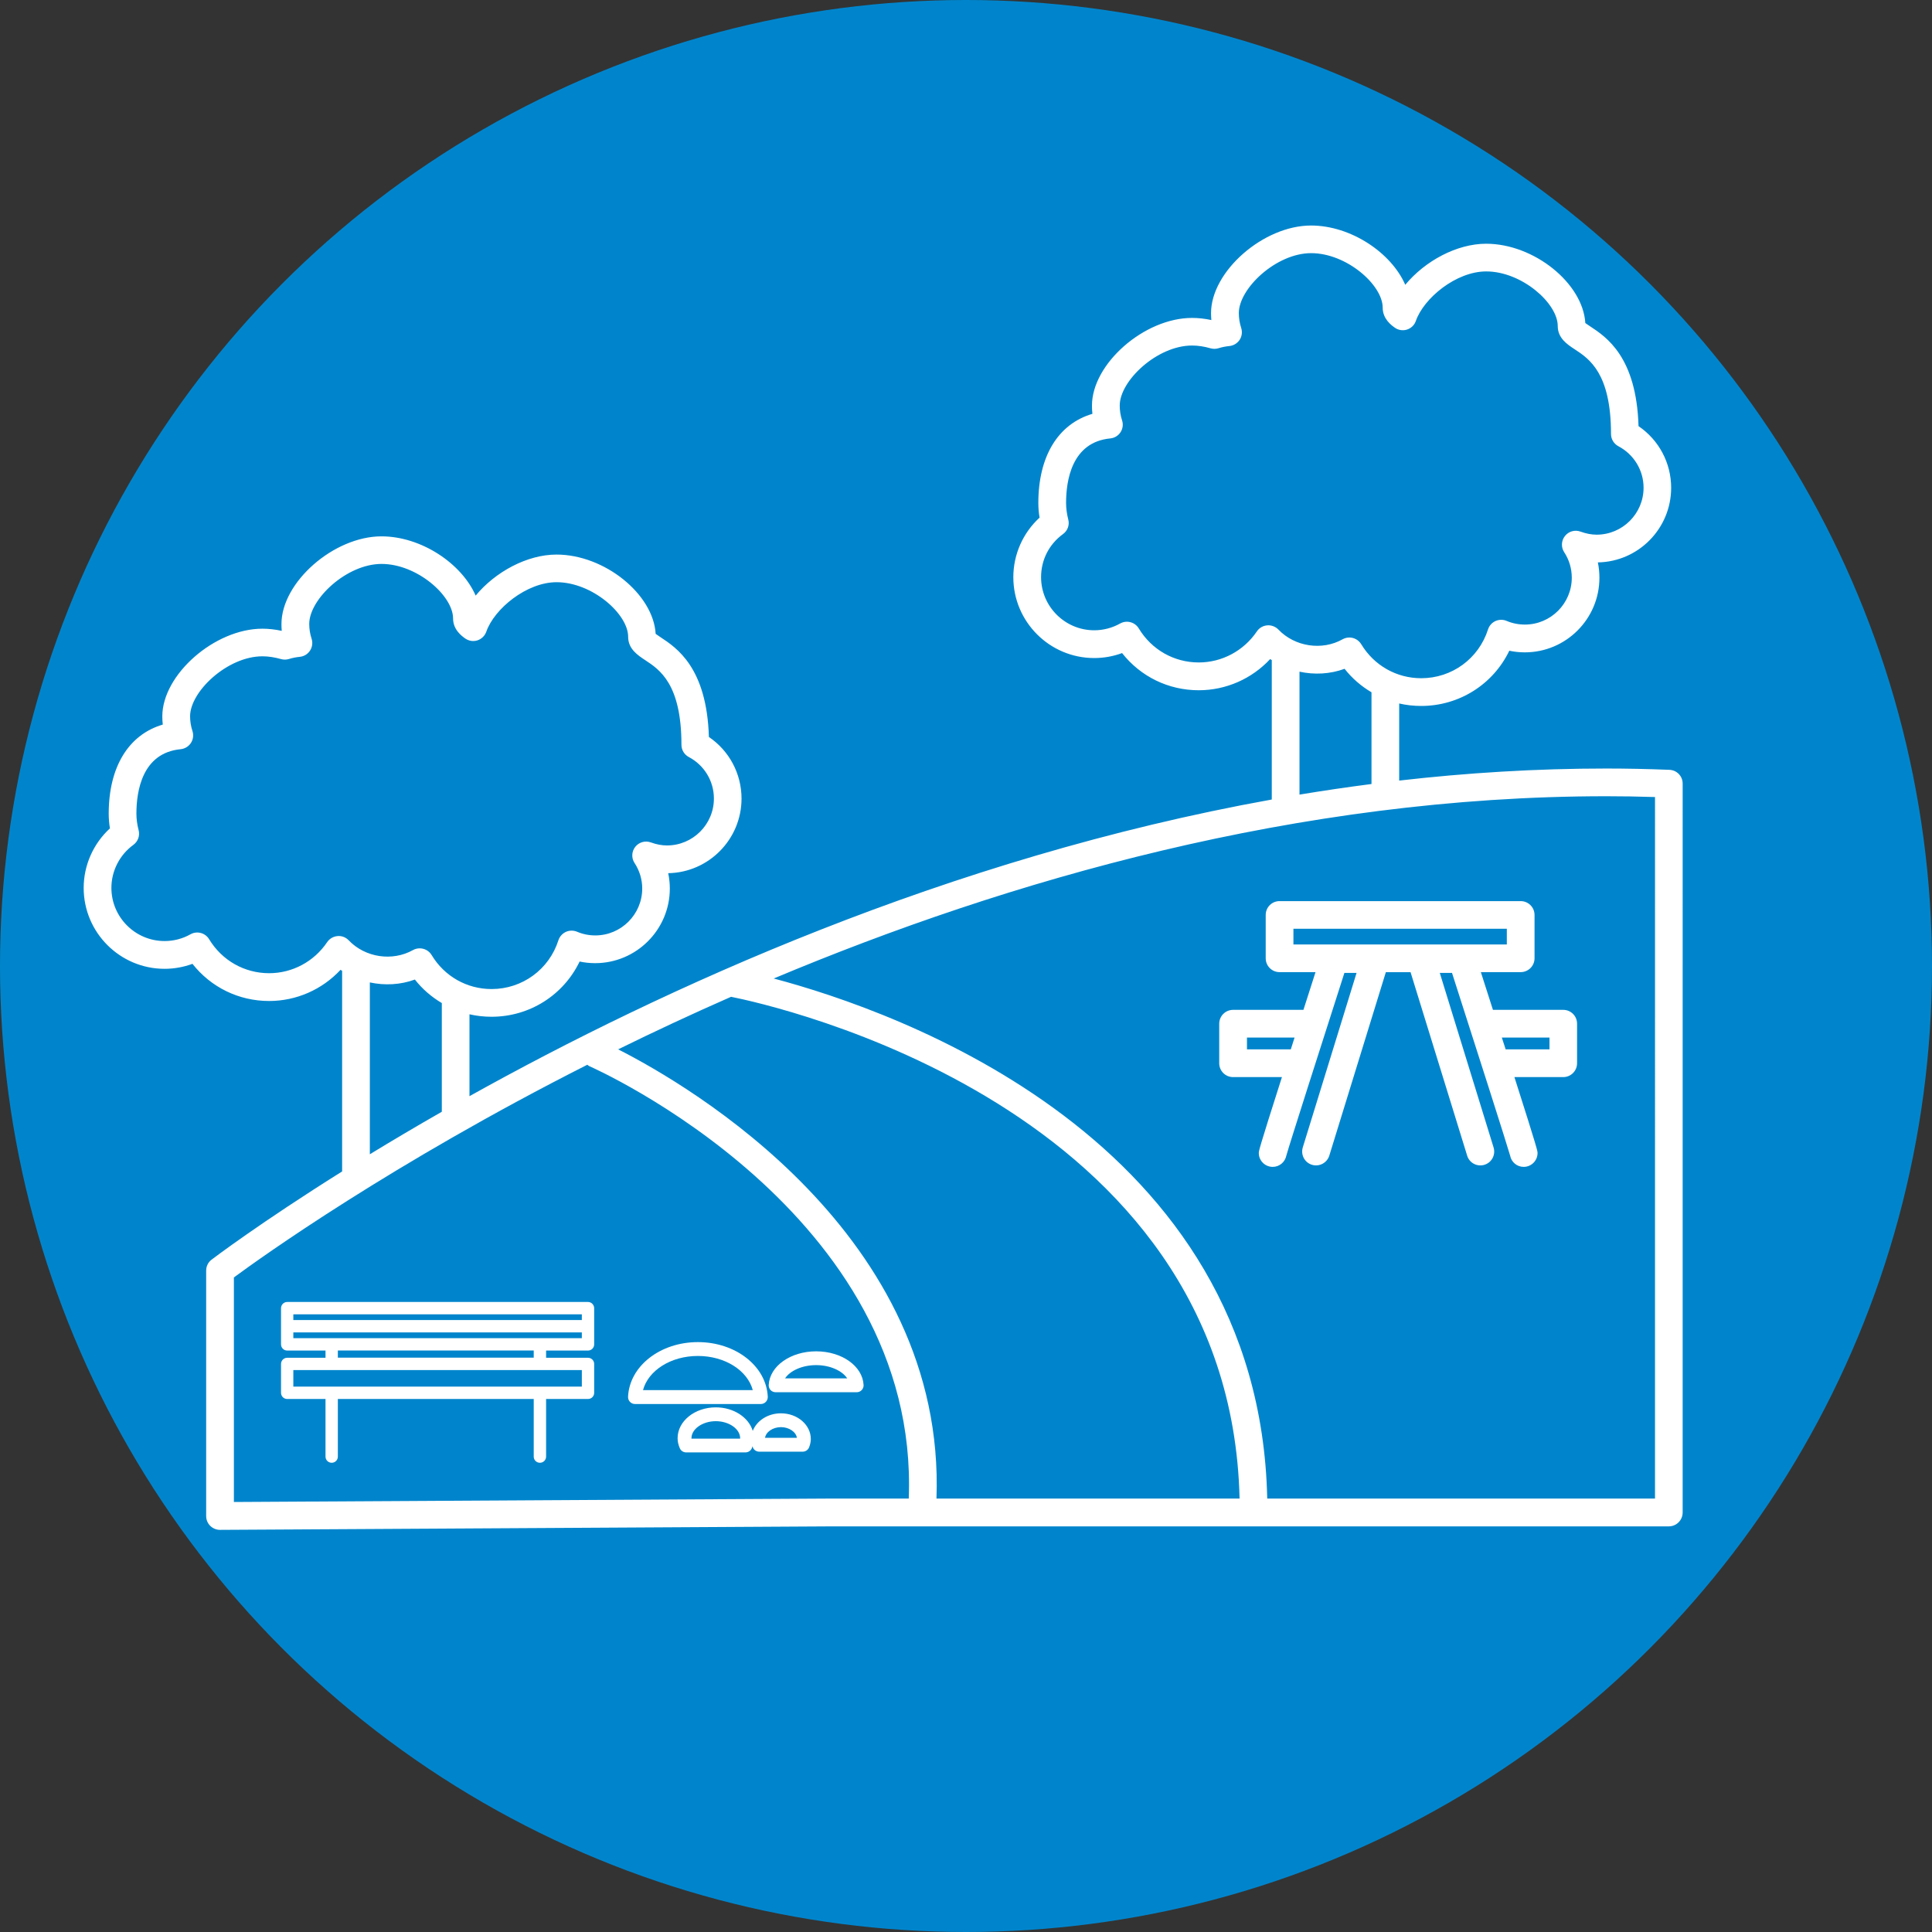 <?xml version="1.0" encoding="utf-8"?>
<!-- Generator: Adobe Illustrator 16.0.0, SVG Export Plug-In . SVG Version: 6.00 Build 0)  -->
<!DOCTYPE svg PUBLIC "-//W3C//DTD SVG 1.1//EN" "http://www.w3.org/Graphics/SVG/1.1/DTD/svg11.dtd">
<svg version="1.1" id="Layer_1" xmlns="http://www.w3.org/2000/svg" xmlns:xlink="http://www.w3.org/1999/xlink" x="0px" y="0px"
	 width="70px" height="70px" viewBox="0 0 70 70" enable-background="new 0 0 70 70" xml:space="preserve">
<rect x="0" y="0" width="70" height="70" fill="#333333" stroke="none"/>
<circle fill="#0085CC" cx="35" cy="35" r="35"/>
<g>
	<path fill="#FFFFFF" d="M60.484,27.892c-0.816-0.032-1.564-0.047-2.285-0.047c-2.539,0-5.049,0.155-7.504,0.437v-2.793
		c0.258,0.059,0.525,0.089,0.797,0.089c1.383,0,2.609-0.787,3.193-2.001c0.182,0.039,0.371,0.059,0.562,0.059
		c1.492,0,2.703-1.212,2.703-2.703c0-0.188-0.018-0.374-0.057-0.556c1.471-0.025,2.656-1.228,2.656-2.703
		c0-0.902-0.445-1.733-1.182-2.234c-0.076-2.512-1.164-3.228-1.758-3.619c-0.057-0.036-0.125-0.082-0.17-0.116
		c-0.086-1.441-1.857-2.874-3.594-2.874c-1.061,0-2.213,0.622-2.93,1.488c-0.504-1.16-1.969-2.148-3.414-2.148
		c-1.727,0-3.623,1.663-3.623,3.176c0,0.083,0.004,0.166,0.012,0.249c-0.236-0.051-0.473-0.077-0.701-0.077
		c-1.729,0-3.625,1.662-3.625,3.176c0,0.1,0.004,0.2,0.016,0.299c-1.238,0.364-1.959,1.532-1.959,3.23
		c0,0.175,0.014,0.352,0.045,0.53c-0.602,0.551-0.951,1.336-0.951,2.158c0,1.615,1.314,2.93,2.93,2.93
		c0.346,0,0.689-0.061,1.01-0.18c0.67,0.851,1.678,1.347,2.777,1.347c0.99,0,1.922-0.414,2.588-1.129
		c0.018,0.013,0.039,0.023,0.059,0.036v5.052c-11.77,2.121-22.095,6.862-29.069,10.748v-2.966c0.259,0.059,0.526,0.089,0.799,0.089
		c1.38,0,2.607-0.785,3.192-2.001c0.184,0.04,0.372,0.059,0.563,0.059c1.491,0,2.705-1.213,2.705-2.704
		c0-0.188-0.02-0.374-0.058-0.556c1.468-0.026,2.656-1.228,2.656-2.702c0-0.903-0.445-1.733-1.182-2.233
		c-0.076-2.512-1.165-3.228-1.759-3.619c-0.055-0.037-0.125-0.083-0.17-0.117c-0.085-1.441-1.854-2.873-3.593-2.873
		c-1.06,0-2.213,0.621-2.929,1.487c-0.504-1.16-1.969-2.147-3.412-2.147c-1.727,0-3.624,1.662-3.624,3.176
		c0,0.083,0.003,0.165,0.01,0.248c-0.24-0.052-0.475-0.078-0.702-0.078c-1.727,0-3.625,1.663-3.625,3.177
		c0,0.099,0.006,0.199,0.017,0.297c-1.238,0.364-1.959,1.532-1.959,3.23c0,0.175,0.015,0.353,0.044,0.531
		c-0.601,0.552-0.951,1.336-0.951,2.157c0,1.616,1.315,2.931,2.931,2.931c0.346,0,0.688-0.062,1.011-0.18
		c0.669,0.85,1.679,1.346,2.777,1.346c0.989,0,1.921-0.414,2.587-1.129c0.019,0.013,0.04,0.023,0.058,0.037v7.268
		c-2.97,1.861-4.668,3.148-4.73,3.196c-0.124,0.093-0.196,0.241-0.196,0.396v8.893c0,0.133,0.053,0.262,0.147,0.355
		s0.221,0.146,0.354,0.146c0.001,0,0.002,0,0.003,0l22.229-0.127h30.263c0.275,0,0.5-0.225,0.5-0.503V28.393
		C60.967,28.123,60.756,27.902,60.484,27.892z M45.912,22.658c-0.15,0.013-0.291,0.093-0.373,0.219
		c-0.477,0.704-1.264,1.125-2.105,1.125c-0.896,0-1.709-0.461-2.174-1.233c-0.139-0.231-0.438-0.311-0.676-0.178
		c-0.285,0.16-0.609,0.245-0.938,0.245c-1.061,0-1.926-0.864-1.926-1.926c0-0.623,0.289-1.19,0.793-1.558
		c0.17-0.122,0.246-0.333,0.191-0.534c-0.051-0.202-0.078-0.403-0.078-0.597c0-0.814,0.207-2.201,1.6-2.336
		c0.152-0.014,0.289-0.097,0.373-0.225c0.082-0.127,0.104-0.286,0.055-0.431c-0.057-0.174-0.084-0.355-0.084-0.537
		c0-0.897,1.355-2.173,2.621-2.173c0.213,0,0.439,0.034,0.67,0.101c0.096,0.027,0.195,0.026,0.291-0.004
		c0.125-0.039,0.256-0.065,0.389-0.078c0.152-0.015,0.287-0.097,0.373-0.224c0.082-0.127,0.104-0.285,0.057-0.43
		c-0.057-0.178-0.086-0.359-0.086-0.54c0-0.897,1.357-2.172,2.619-2.172c1.287,0,2.594,1.151,2.594,1.978
		c0,0.405,0.314,0.633,0.434,0.719c0.129,0.094,0.295,0.12,0.443,0.073c0.152-0.048,0.273-0.164,0.324-0.314
		c0.289-0.83,1.463-1.794,2.549-1.794c1.287,0,2.592,1.151,2.592,1.978c0,0.439,0.342,0.665,0.619,0.846
		c0.523,0.344,1.311,0.863,1.311,3.066c0,0.187,0.104,0.357,0.268,0.444c0.562,0.296,0.912,0.872,0.912,1.504
		c0,0.938-0.764,1.7-1.701,1.7c-0.188,0-0.379-0.037-0.584-0.111c-0.203-0.075-0.432-0.01-0.564,0.16
		c-0.135,0.169-0.146,0.406-0.027,0.586c0.18,0.275,0.275,0.594,0.275,0.923c0,0.937-0.762,1.699-1.699,1.699
		c-0.23,0-0.453-0.044-0.662-0.133c-0.129-0.055-0.277-0.052-0.406,0.006c-0.127,0.059-0.225,0.169-0.268,0.304
		c-0.338,1.057-1.307,1.767-2.42,1.767c-0.895,0-1.707-0.46-2.174-1.232c-0.096-0.156-0.26-0.243-0.43-0.243
		c-0.082,0-0.168,0.021-0.244,0.064c-0.744,0.419-1.73,0.273-2.328-0.353C46.213,22.701,46.055,22.643,45.912,22.658z
		 M47.082,24.336c0.539,0.117,1.111,0.089,1.635-0.104c0.271,0.347,0.604,0.631,0.975,0.851v3.323
		c-0.875,0.113-1.746,0.241-2.609,0.384V24.336z M26.488,36.116c1.472,0.292,18.094,3.933,18.424,18.179H33.93
		c0.348-9.562-8.97-14.973-11.533-16.275C23.691,37.383,25.057,36.745,26.488,36.116z M12.228,33.916
		c-0.151,0.013-0.289,0.094-0.374,0.219c-0.475,0.705-1.26,1.126-2.103,1.126c-0.896,0-1.708-0.461-2.175-1.232
		c-0.14-0.231-0.438-0.311-0.675-0.178c-0.285,0.161-0.609,0.245-0.938,0.245c-1.062,0-1.927-0.864-1.927-1.927
		c0-0.612,0.297-1.195,0.796-1.558c0.167-0.122,0.243-0.333,0.19-0.533c-0.053-0.206-0.08-0.401-0.08-0.598
		c0-0.814,0.208-2.201,1.602-2.335c0.151-0.015,0.288-0.098,0.372-0.225c0.083-0.127,0.104-0.286,0.057-0.431
		c-0.057-0.175-0.086-0.355-0.086-0.537c0-0.898,1.355-2.173,2.621-2.173c0.211,0,0.438,0.034,0.674,0.101
		c0.095,0.027,0.194,0.025,0.287-0.003c0.123-0.039,0.255-0.065,0.393-0.079c0.151-0.015,0.288-0.098,0.37-0.225
		c0.083-0.126,0.105-0.285,0.058-0.429c-0.058-0.177-0.086-0.358-0.086-0.539c0-0.897,1.355-2.173,2.62-2.173
		c1.286,0,2.592,1.151,2.592,1.978c0,0.406,0.315,0.634,0.435,0.72c0.128,0.092,0.292,0.12,0.445,0.072
		c0.15-0.048,0.271-0.165,0.323-0.314c0.288-0.83,1.463-1.794,2.547-1.794c1.287,0,2.593,1.15,2.593,1.978
		c0,0.439,0.344,0.665,0.619,0.847c0.523,0.344,1.312,0.863,1.312,3.066c0,0.187,0.103,0.357,0.268,0.444
		c0.56,0.296,0.909,0.872,0.908,1.504c0,0.937-0.763,1.699-1.701,1.699c-0.188,0-0.378-0.036-0.583-0.11
		c-0.203-0.074-0.43-0.009-0.564,0.159c-0.135,0.17-0.146,0.406-0.027,0.587c0.182,0.277,0.278,0.596,0.278,0.923
		c0,0.938-0.763,1.701-1.701,1.701c-0.229,0-0.452-0.045-0.661-0.134c-0.13-0.054-0.278-0.052-0.405,0.006
		c-0.128,0.06-0.226,0.169-0.27,0.304c-0.337,1.057-1.31,1.767-2.42,1.767c-0.896,0-1.709-0.46-2.174-1.233
		c-0.094-0.155-0.26-0.242-0.431-0.242c-0.082,0-0.167,0.02-0.244,0.063c-0.747,0.418-1.73,0.273-2.328-0.353
		C12.528,33.959,12.381,33.9,12.228,33.916z M13.4,35.595c0.538,0.116,1.108,0.088,1.632-0.104c0.273,0.348,0.606,0.632,0.976,0.852
		v3.938c-0.94,0.537-1.811,1.054-2.608,1.54V35.595z M30.2,54.295L8.474,54.42v-8.136c0.999-0.736,5.714-4.116,12.805-7.706
		c0.025,0.017,0.045,0.039,0.075,0.052c0.122,0.052,11.977,5.293,11.572,15.665H30.2z M59.963,54.295H45.914
		C45.633,41.24,32.512,36.641,28.033,35.453c8.477-3.558,18.999-6.604,30.167-6.604c0.562,0,1.145,0.009,1.764,0.029V54.295z"/>
	<path fill="#FFFFFF" d="M29.571,48.961c-0.927,0-1.682,0.534-1.719,1.218c-0.003,0.068,0.021,0.135,0.068,0.187
		c0.048,0.05,0.113,0.077,0.183,0.077h2.936c0.069,0,0.135-0.027,0.182-0.077c0.048-0.052,0.073-0.118,0.068-0.187
		C31.253,49.495,30.498,48.961,29.571,48.961z M28.444,49.941c0.184-0.28,0.625-0.48,1.126-0.48c0.501,0,0.942,0.2,1.126,0.48
		H28.444z"/>
	<path fill="#FFFFFF" d="M27.749,50.791c0.047-0.05,0.072-0.116,0.069-0.185c-0.053-1.109-1.165-1.979-2.531-1.979
		c-1.367,0-2.479,0.869-2.531,1.979c-0.003,0.068,0.021,0.135,0.068,0.185c0.048,0.051,0.113,0.079,0.182,0.079h4.562
		C27.636,50.87,27.701,50.842,27.749,50.791z M23.297,50.367c0.192-0.713,1.008-1.238,1.989-1.238c0.98,0,1.797,0.525,1.989,1.238
		H23.297z"/>
	<path fill="#FFFFFF" d="M28.295,51.207c-0.476,0-0.877,0.269-1.021,0.636c-0.149-0.488-0.691-0.852-1.339-0.852
		c-0.764,0-1.384,0.501-1.384,1.118c0,0.118,0.025,0.234,0.079,0.361c0.038,0.094,0.13,0.153,0.23,0.153h2.149
		c0.102,0,0.194-0.06,0.233-0.155c0.009-0.023,0.013-0.046,0.021-0.068c0.004,0.012,0.005,0.022,0.011,0.035
		c0.036,0.098,0.13,0.162,0.233,0.162h1.576c0.103,0,0.196-0.064,0.233-0.16c0.041-0.104,0.061-0.204,0.061-0.3
		C29.377,51.625,28.892,51.207,28.295,51.207z M26.817,52.124h-1.764c0-0.005,0-0.009,0-0.015c0-0.335,0.403-0.617,0.882-0.617
		c0.478,0,0.882,0.282,0.882,0.617C26.817,52.115,26.817,52.119,26.817,52.124z M27.719,52.095c0.03-0.212,0.282-0.387,0.577-0.387
		c0.295,0,0.547,0.175,0.577,0.387H27.719z"/>
	<path fill="#FFFFFF" d="M56.641,36.589h-2.549c-0.135-0.421-0.279-0.873-0.438-1.367h1.443c0.277,0,0.502-0.225,0.502-0.501v-1.571
		c0-0.277-0.225-0.501-0.502-0.501h-8.738c-0.275,0-0.5,0.224-0.5,0.501v1.571c0,0.277,0.225,0.501,0.5,0.501h1.305
		c-0.156,0.494-0.303,0.946-0.438,1.367h-2.549c-0.277,0-0.502,0.225-0.502,0.502v1.433c0,0.277,0.225,0.501,0.502,0.501h1.77
		c-0.838,2.626-0.838,2.677-0.838,2.752c0,0.276,0.225,0.501,0.504,0.501c0.242,0,0.445-0.173,0.492-0.403
		c0.086-0.324,1.262-3.998,2.105-6.625h0.441l-1.949,6.324c-0.08,0.266,0.066,0.546,0.332,0.628s0.545-0.067,0.629-0.331
		l2.049-6.648h0.895l2.051,6.648c0.08,0.265,0.361,0.413,0.627,0.331c0.264-0.082,0.412-0.362,0.33-0.628l-1.949-6.324h0.443
		c0.844,2.626,2.018,6.3,2.107,6.625c0.045,0.23,0.246,0.403,0.49,0.403c0.277,0,0.502-0.225,0.502-0.501
		c0-0.075,0-0.126-0.838-2.752h1.77c0.275,0,0.5-0.224,0.5-0.501v-1.433C57.141,36.813,56.916,36.589,56.641,36.589z M45.18,38.021
		v-0.429h1.725c-0.049,0.147-0.094,0.291-0.137,0.429H45.18z M46.863,33.651h7.732v0.568h-7.732V33.651z M56.141,38.021h-1.588
		c-0.045-0.138-0.09-0.281-0.139-0.429h1.727V38.021z"/>
	<path fill="#FFFFFF" d="M21.305,47.173h-10.9c-0.123,0-0.223,0.103-0.223,0.225v1.31c0,0.125,0.1,0.225,0.223,0.225h1.389v0.262
		h-1.389c-0.123,0-0.223,0.1-0.223,0.223v1.047c0,0.123,0.1,0.223,0.223,0.223h1.389v2.089c0,0.122,0.101,0.222,0.224,0.222
		c0.123,0,0.223-0.1,0.223-0.222v-2.089h7.097v2.089c0,0.122,0.1,0.222,0.223,0.222c0.124,0,0.225-0.1,0.225-0.222v-2.089h1.52
		c0.123,0,0.222-0.1,0.222-0.223v-1.047c0-0.123-0.1-0.223-0.222-0.223h-1.52v-0.262h1.52c0.123,0,0.222-0.1,0.222-0.225v-1.31
		C21.527,47.275,21.427,47.173,21.305,47.173z M10.628,47.828V47.62h10.453v0.208H10.628z M21.081,49.64v0.599H10.628V49.64H21.081z
		 M12.241,49.191v-0.26h7.097v0.26H12.241z M10.628,48.484v-0.208h10.453v0.208H10.628z"/>
</g>
</svg>
